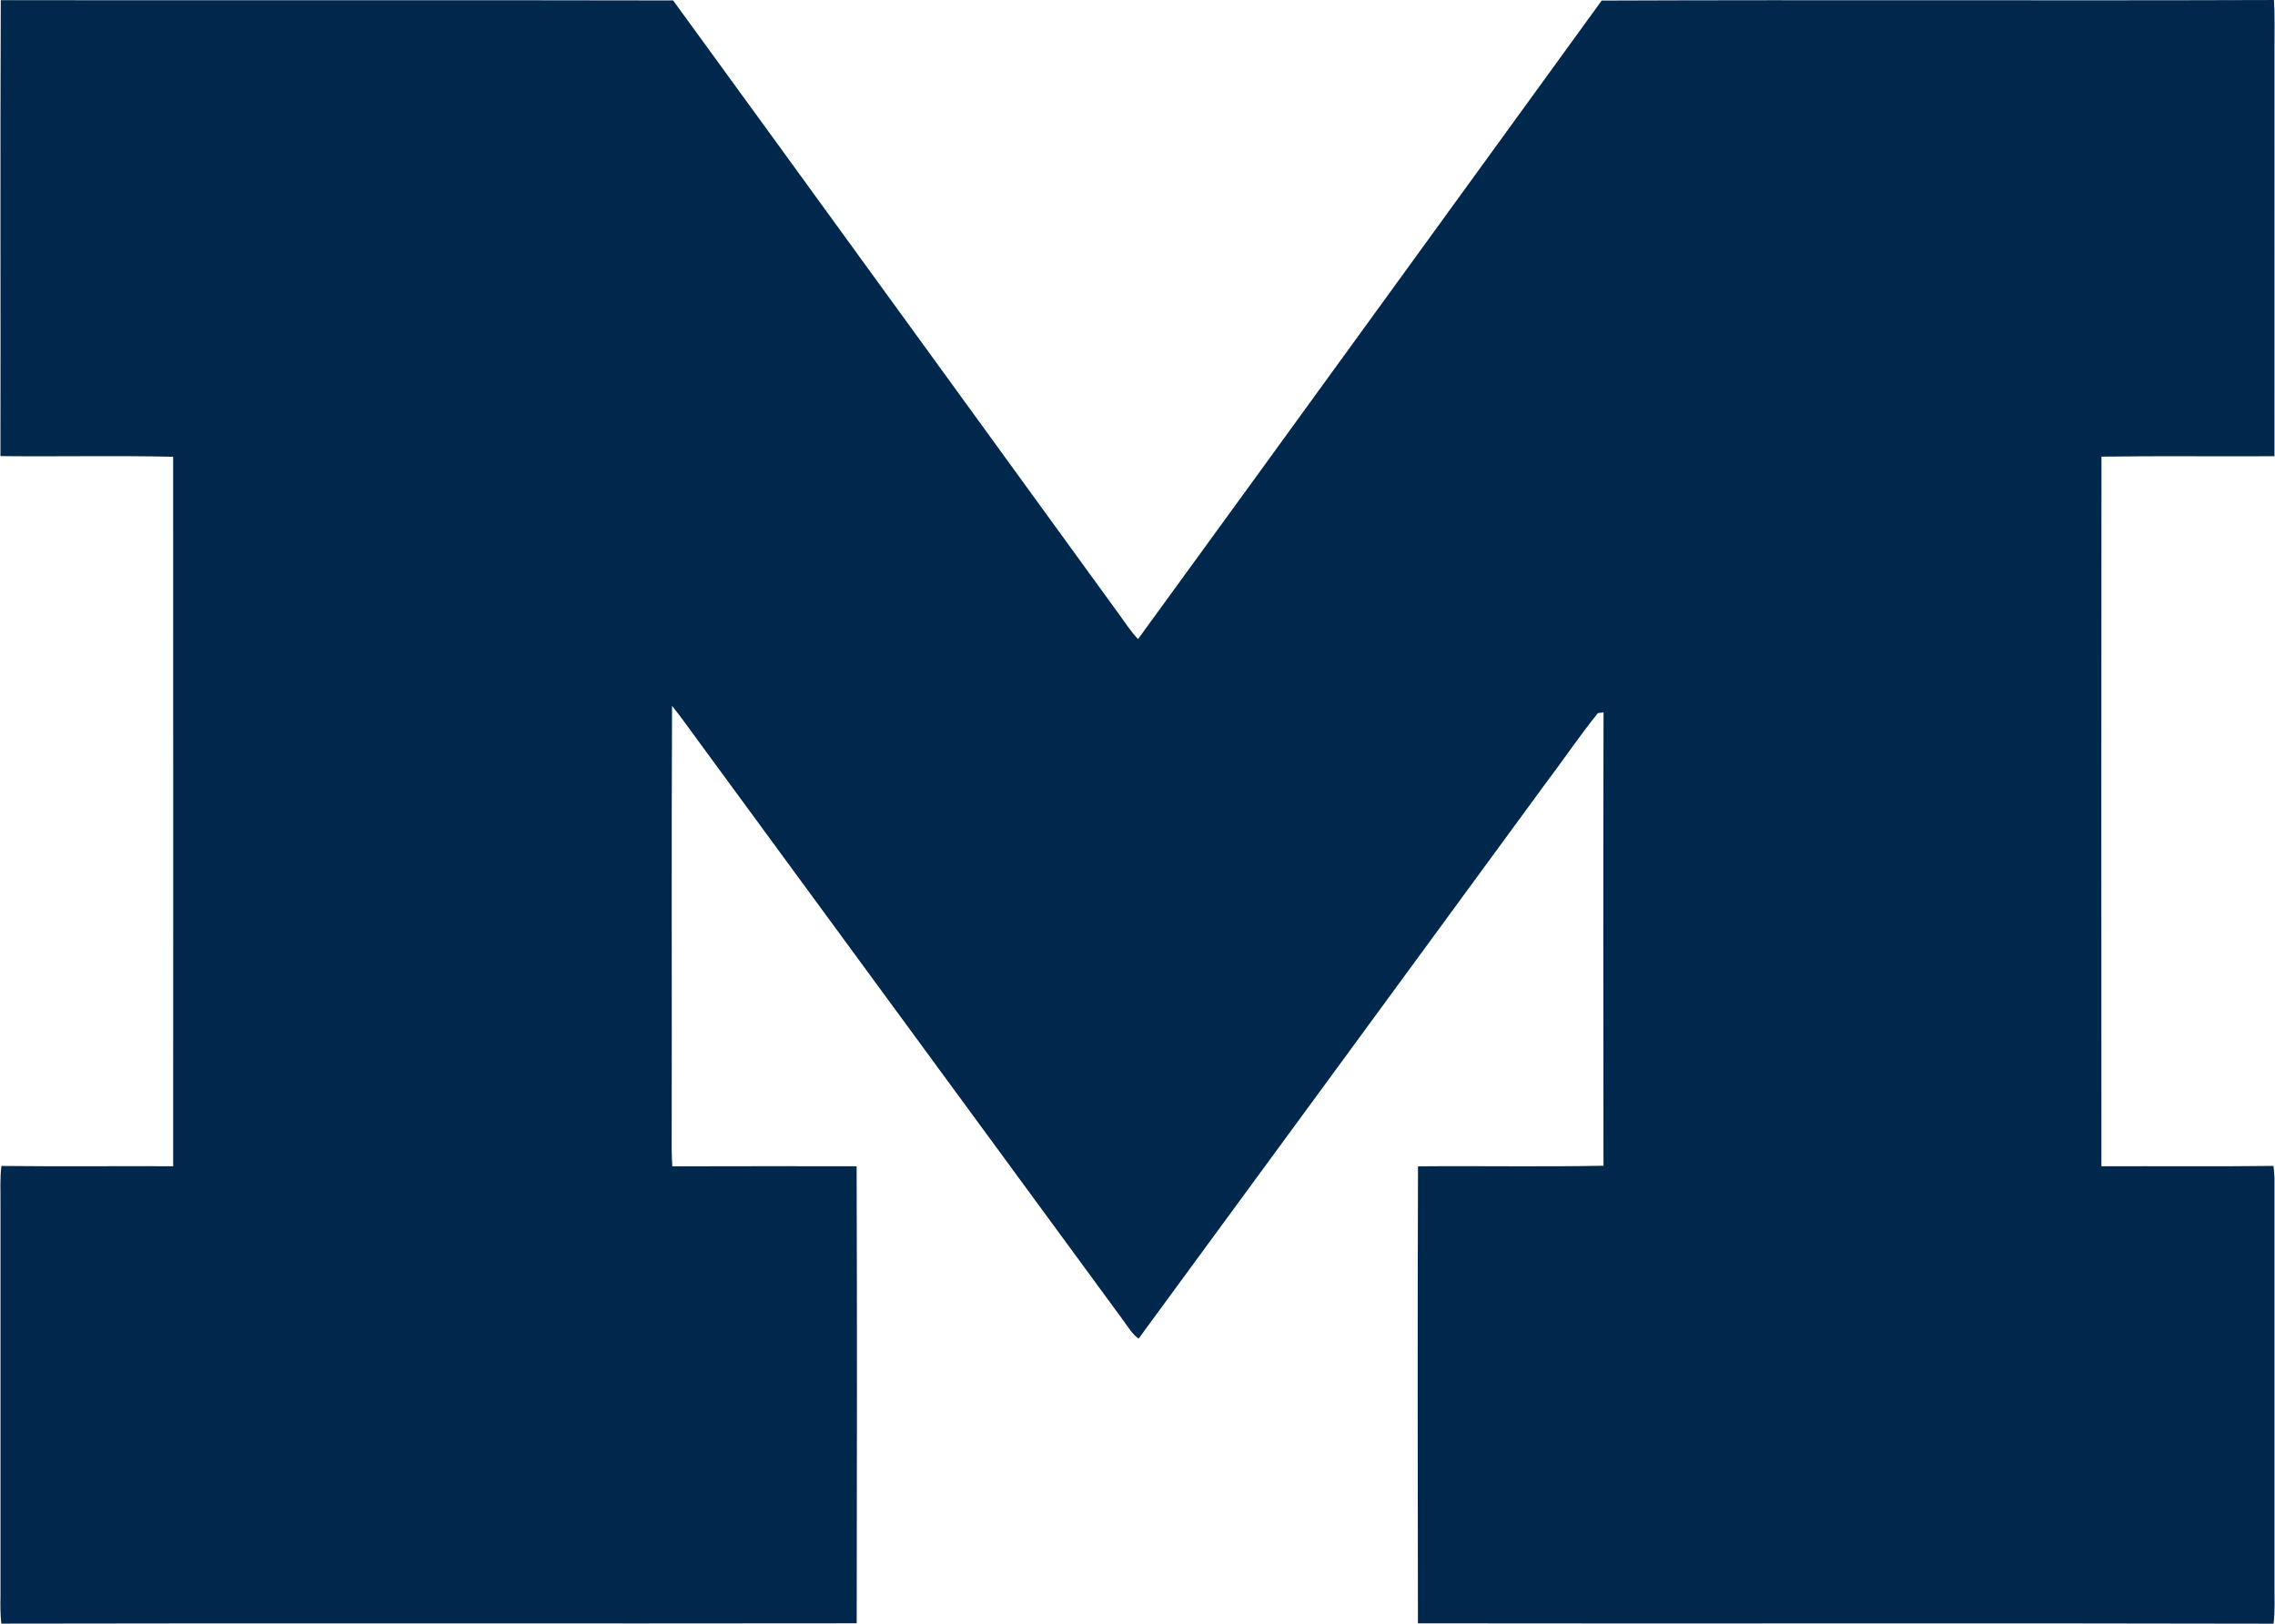 <?xml version="1.0" encoding="UTF-8"?>
<!DOCTYPE svg PUBLIC "-//W3C//DTD SVG 1.0//EN" "http://www.w3.org/TR/2001/REC-SVG-20010904/DTD/svg10.dtd">
<!-- Creator: CorelDRAW -->
<svg xmlns="http://www.w3.org/2000/svg" xml:space="preserve" width="1.667in" height="1.19in" version="1.0" shape-rendering="geometricPrecision" text-rendering="geometricPrecision" image-rendering="optimizeQuality" fill-rule="evenodd" clip-rule="evenodd"
viewBox="0 0 1666.67 1190.19"
 xmlns:xlink="http://www.w3.org/1999/xlink"
 xmlns:xodm="http://www.corel.com/coreldraw/odm/2003">
 <g id="Layer_x0020_1">
  <path fill="#00274C" d="M0.29 0.13c164.23,0.19 328.52,-0.16 492.72,0.19 109.28,150.06 218.12,300.44 327.26,450.58 4.4,5.98 8.27,12.2 13.48,17.54 113.47,-155.82 226.5,-312.07 339.78,-468.03 164.18,-0.64 328.49,0.16 492.67,-0.4 0.72,11.19 0.35,22.31 0.4,33.5 -0.03,100.31 0.02,200.61 -0.03,300.92 -42.25,0.24 -84.53,-0.3 -126.78,0.29 -0.13,173.39 -0.11,346.78 -0.03,520.19 42.04,-0.19 84.1,0.27 126.11,-0.27 0.32,2.99 0.56,5.95 0.72,8.92 -0.03,99.67 0,199.32 0,298.99 -0.08,9.26 0.45,18.42 -0.67,27.65 -208.97,-0.51 -418.09,0.05 -627.06,-0.27 -0.24,-111.65 -0.32,-223.32 0.05,-334.97 45.3,-0.45 90.67,0.48 135.94,-0.45 -0.16,-110.74 -0.21,-221.52 0.03,-332.26l-4.09 0.45c-13.45,16.55 -25.44,34.51 -38.35,51.52 -99.4,135.67 -198.77,271.4 -298.28,406.99 -4.72,-3.2 -7.63,-8.46 -11.05,-13.05 -103.85,-141.6 -207.71,-283.22 -311.54,-424.85 -6.41,-8.67 -12.57,-17.51 -19.35,-25.92 -0.51,108.29 0,216.57 -0.27,324.86 0.03,4.24 0.27,8.46 0.43,12.7 45.03,-0.16 90.08,-0.08 135.11,-0.06 0.37,111.68 0.24,223.37 0.06,335.02 -208.94,0.3 -417.99,-0.19 -626.9,0.24 -0.64,-6.57 -0.77,-13.05 -0.59,-19.62 0.03,-96.09 0,-192.17 0,-288.26 0.11,-9.26 -0.51,-18.39 0.72,-27.6 41.93,0.45 83.89,0.06 125.85,0.21 0,-173.36 0.06,-346.69 -0.03,-520.06 -42.15,-0.96 -84.4,0 -126.57,-0.48 0.22,-111.38 -0.26,-222.85 0.24,-334.23z"/>
 </g>
</svg>
